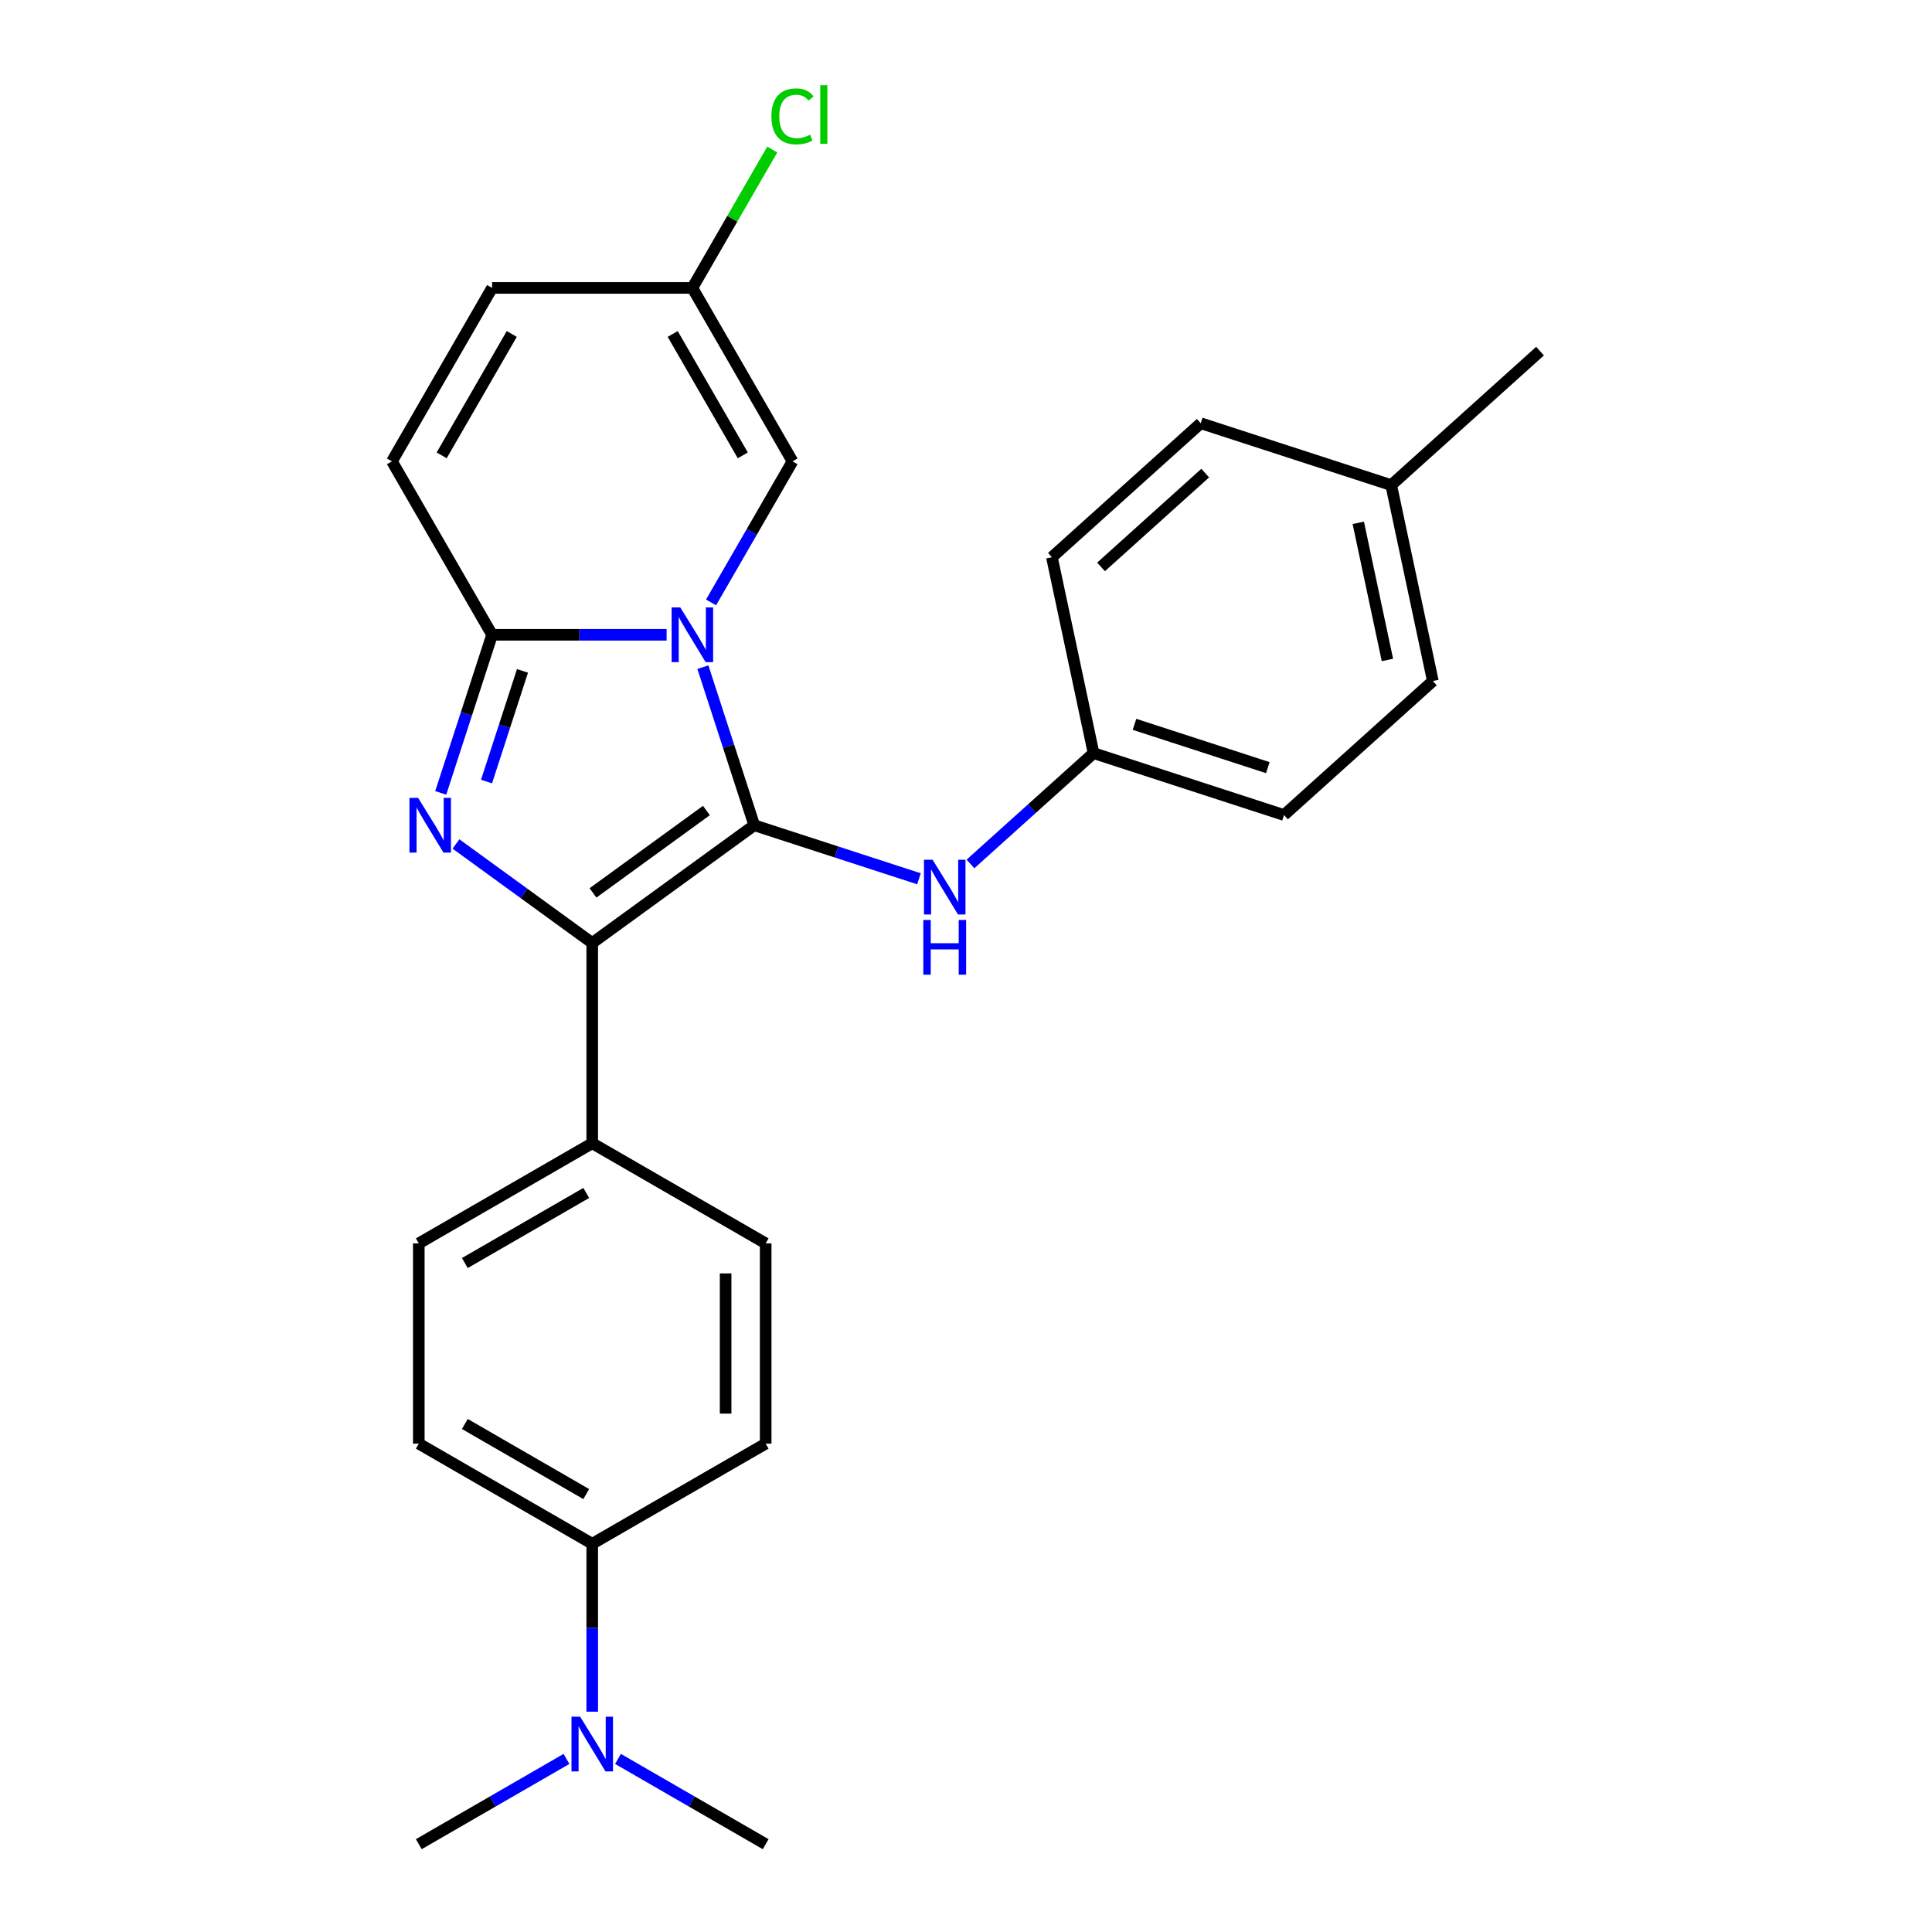 <?xml version='1.0' encoding='iso-8859-1'?>
<svg version='1.1' baseProfile='full'
              xmlns='http://www.w3.org/2000/svg'
                      xmlns:rdkit='http://www.rdkit.org/xml'
                      xmlns:xlink='http://www.w3.org/1999/xlink'
                  xml:space='preserve'
width='1000px' height='1000px' viewBox='0 0 1000 1000'>
<!-- END OF HEADER -->
<rect style='opacity:1.0;fill:#FFFFFF;stroke:none' width='1000' height='1000' x='0' y='0'> </rect>
<path class='bond-0' d='M 363.811,345.317 L 377.106,386.234' style='fill:none;fill-rule:evenodd;stroke:#0000FF;stroke-width:6px;stroke-linecap:butt;stroke-linejoin:miter;stroke-opacity:1' />
<path class='bond-0' d='M 377.106,386.234 L 390.4,427.151' style='fill:none;fill-rule:evenodd;stroke:#000000;stroke-width:6px;stroke-linecap:butt;stroke-linejoin:miter;stroke-opacity:1' />
<path class='bond-3' d='M 345.037,328.565 L 299.873,328.565' style='fill:none;fill-rule:evenodd;stroke:#0000FF;stroke-width:6px;stroke-linecap:butt;stroke-linejoin:miter;stroke-opacity:1' />
<path class='bond-3' d='M 299.873,328.565 L 254.709,328.565' style='fill:none;fill-rule:evenodd;stroke:#000000;stroke-width:6px;stroke-linecap:butt;stroke-linejoin:miter;stroke-opacity:1' />
<path class='bond-4' d='M 368.039,311.814 L 389.118,275.304' style='fill:none;fill-rule:evenodd;stroke:#0000FF;stroke-width:6px;stroke-linecap:butt;stroke-linejoin:miter;stroke-opacity:1' />
<path class='bond-4' d='M 389.118,275.304 L 410.197,238.794' style='fill:none;fill-rule:evenodd;stroke:#000000;stroke-width:6px;stroke-linecap:butt;stroke-linejoin:miter;stroke-opacity:1' />
<path class='bond-2' d='M 390.4,427.151 L 306.539,488.08' style='fill:none;fill-rule:evenodd;stroke:#000000;stroke-width:6px;stroke-linecap:butt;stroke-linejoin:miter;stroke-opacity:1' />
<path class='bond-2' d='M 365.635,419.518 L 306.932,462.168' style='fill:none;fill-rule:evenodd;stroke:#000000;stroke-width:6px;stroke-linecap:butt;stroke-linejoin:miter;stroke-opacity:1' />
<path class='bond-5' d='M 390.4,427.151 L 433.027,441.001' style='fill:none;fill-rule:evenodd;stroke:#000000;stroke-width:6px;stroke-linecap:butt;stroke-linejoin:miter;stroke-opacity:1' />
<path class='bond-5' d='M 433.027,441.001 L 475.654,454.852' style='fill:none;fill-rule:evenodd;stroke:#0000FF;stroke-width:6px;stroke-linecap:butt;stroke-linejoin:miter;stroke-opacity:1' />
<path class='bond-1' d='M 228.12,410.399 L 241.414,369.482' style='fill:none;fill-rule:evenodd;stroke:#0000FF;stroke-width:6px;stroke-linecap:butt;stroke-linejoin:miter;stroke-opacity:1' />
<path class='bond-1' d='M 241.414,369.482 L 254.709,328.565' style='fill:none;fill-rule:evenodd;stroke:#000000;stroke-width:6px;stroke-linecap:butt;stroke-linejoin:miter;stroke-opacity:1' />
<path class='bond-1' d='M 251.825,404.531 L 261.131,375.889' style='fill:none;fill-rule:evenodd;stroke:#0000FF;stroke-width:6px;stroke-linecap:butt;stroke-linejoin:miter;stroke-opacity:1' />
<path class='bond-1' d='M 261.131,375.889 L 270.438,347.247' style='fill:none;fill-rule:evenodd;stroke:#000000;stroke-width:6px;stroke-linecap:butt;stroke-linejoin:miter;stroke-opacity:1' />
<path class='bond-26' d='M 236.008,436.837 L 271.273,462.458' style='fill:none;fill-rule:evenodd;stroke:#0000FF;stroke-width:6px;stroke-linecap:butt;stroke-linejoin:miter;stroke-opacity:1' />
<path class='bond-26' d='M 271.273,462.458 L 306.539,488.08' style='fill:none;fill-rule:evenodd;stroke:#000000;stroke-width:6px;stroke-linecap:butt;stroke-linejoin:miter;stroke-opacity:1' />
<path class='bond-8' d='M 306.539,488.08 L 306.539,591.739' style='fill:none;fill-rule:evenodd;stroke:#000000;stroke-width:6px;stroke-linecap:butt;stroke-linejoin:miter;stroke-opacity:1' />
<path class='bond-6' d='M 254.709,328.565 L 202.88,238.794' style='fill:none;fill-rule:evenodd;stroke:#000000;stroke-width:6px;stroke-linecap:butt;stroke-linejoin:miter;stroke-opacity:1' />
<path class='bond-7' d='M 410.197,238.794 L 358.368,149.023' style='fill:none;fill-rule:evenodd;stroke:#000000;stroke-width:6px;stroke-linecap:butt;stroke-linejoin:miter;stroke-opacity:1' />
<path class='bond-7' d='M 384.469,235.694 L 348.188,172.854' style='fill:none;fill-rule:evenodd;stroke:#000000;stroke-width:6px;stroke-linecap:butt;stroke-linejoin:miter;stroke-opacity:1' />
<path class='bond-16' d='M 502.317,447.18 L 534.168,418.501' style='fill:none;fill-rule:evenodd;stroke:#0000FF;stroke-width:6px;stroke-linecap:butt;stroke-linejoin:miter;stroke-opacity:1' />
<path class='bond-16' d='M 534.168,418.501 L 566.02,389.822' style='fill:none;fill-rule:evenodd;stroke:#000000;stroke-width:6px;stroke-linecap:butt;stroke-linejoin:miter;stroke-opacity:1' />
<path class='bond-27' d='M 202.88,238.794 L 254.709,149.023' style='fill:none;fill-rule:evenodd;stroke:#000000;stroke-width:6px;stroke-linecap:butt;stroke-linejoin:miter;stroke-opacity:1' />
<path class='bond-27' d='M 228.608,235.694 L 264.889,172.854' style='fill:none;fill-rule:evenodd;stroke:#000000;stroke-width:6px;stroke-linecap:butt;stroke-linejoin:miter;stroke-opacity:1' />
<path class='bond-9' d='M 358.368,149.023 L 254.709,149.023' style='fill:none;fill-rule:evenodd;stroke:#000000;stroke-width:6px;stroke-linecap:butt;stroke-linejoin:miter;stroke-opacity:1' />
<path class='bond-17' d='M 358.368,149.023 L 379.049,113.203' style='fill:none;fill-rule:evenodd;stroke:#000000;stroke-width:6px;stroke-linecap:butt;stroke-linejoin:miter;stroke-opacity:1' />
<path class='bond-17' d='M 379.049,113.203 L 399.729,77.383' style='fill:none;fill-rule:evenodd;stroke:#00CC00;stroke-width:6px;stroke-linecap:butt;stroke-linejoin:miter;stroke-opacity:1' />
<path class='bond-12' d='M 306.539,591.739 L 396.31,643.569' style='fill:none;fill-rule:evenodd;stroke:#000000;stroke-width:6px;stroke-linecap:butt;stroke-linejoin:miter;stroke-opacity:1' />
<path class='bond-13' d='M 306.539,591.739 L 216.767,643.569' style='fill:none;fill-rule:evenodd;stroke:#000000;stroke-width:6px;stroke-linecap:butt;stroke-linejoin:miter;stroke-opacity:1' />
<path class='bond-13' d='M 303.439,617.468 L 240.599,653.748' style='fill:none;fill-rule:evenodd;stroke:#000000;stroke-width:6px;stroke-linecap:butt;stroke-linejoin:miter;stroke-opacity:1' />
<path class='bond-10' d='M 306.539,799.057 L 216.767,747.228' style='fill:none;fill-rule:evenodd;stroke:#000000;stroke-width:6px;stroke-linecap:butt;stroke-linejoin:miter;stroke-opacity:1' />
<path class='bond-10' d='M 303.439,773.328 L 240.599,737.048' style='fill:none;fill-rule:evenodd;stroke:#000000;stroke-width:6px;stroke-linecap:butt;stroke-linejoin:miter;stroke-opacity:1' />
<path class='bond-11' d='M 306.539,799.057 L 306.539,842.511' style='fill:none;fill-rule:evenodd;stroke:#000000;stroke-width:6px;stroke-linecap:butt;stroke-linejoin:miter;stroke-opacity:1' />
<path class='bond-11' d='M 306.539,842.511 L 306.539,885.964' style='fill:none;fill-rule:evenodd;stroke:#0000FF;stroke-width:6px;stroke-linecap:butt;stroke-linejoin:miter;stroke-opacity:1' />
<path class='bond-29' d='M 306.539,799.057 L 396.31,747.228' style='fill:none;fill-rule:evenodd;stroke:#000000;stroke-width:6px;stroke-linecap:butt;stroke-linejoin:miter;stroke-opacity:1' />
<path class='bond-23' d='M 293.207,910.413 L 254.987,932.479' style='fill:none;fill-rule:evenodd;stroke:#0000FF;stroke-width:6px;stroke-linecap:butt;stroke-linejoin:miter;stroke-opacity:1' />
<path class='bond-23' d='M 254.987,932.479 L 216.767,954.545' style='fill:none;fill-rule:evenodd;stroke:#000000;stroke-width:6px;stroke-linecap:butt;stroke-linejoin:miter;stroke-opacity:1' />
<path class='bond-24' d='M 319.87,910.413 L 358.09,932.479' style='fill:none;fill-rule:evenodd;stroke:#0000FF;stroke-width:6px;stroke-linecap:butt;stroke-linejoin:miter;stroke-opacity:1' />
<path class='bond-24' d='M 358.09,932.479 L 396.31,954.545' style='fill:none;fill-rule:evenodd;stroke:#000000;stroke-width:6px;stroke-linecap:butt;stroke-linejoin:miter;stroke-opacity:1' />
<path class='bond-14' d='M 396.31,643.569 L 396.31,747.228' style='fill:none;fill-rule:evenodd;stroke:#000000;stroke-width:6px;stroke-linecap:butt;stroke-linejoin:miter;stroke-opacity:1' />
<path class='bond-14' d='M 375.578,659.117 L 375.578,731.679' style='fill:none;fill-rule:evenodd;stroke:#000000;stroke-width:6px;stroke-linecap:butt;stroke-linejoin:miter;stroke-opacity:1' />
<path class='bond-15' d='M 216.767,643.569 L 216.767,747.228' style='fill:none;fill-rule:evenodd;stroke:#000000;stroke-width:6px;stroke-linecap:butt;stroke-linejoin:miter;stroke-opacity:1' />
<path class='bond-19' d='M 566.02,389.822 L 544.468,288.428' style='fill:none;fill-rule:evenodd;stroke:#000000;stroke-width:6px;stroke-linecap:butt;stroke-linejoin:miter;stroke-opacity:1' />
<path class='bond-20' d='M 566.02,389.822 L 664.605,421.854' style='fill:none;fill-rule:evenodd;stroke:#000000;stroke-width:6px;stroke-linecap:butt;stroke-linejoin:miter;stroke-opacity:1' />
<path class='bond-20' d='M 587.214,374.91 L 656.224,397.332' style='fill:none;fill-rule:evenodd;stroke:#000000;stroke-width:6px;stroke-linecap:butt;stroke-linejoin:miter;stroke-opacity:1' />
<path class='bond-18' d='M 720.087,251.099 L 741.639,352.493' style='fill:none;fill-rule:evenodd;stroke:#000000;stroke-width:6px;stroke-linecap:butt;stroke-linejoin:miter;stroke-opacity:1' />
<path class='bond-18' d='M 703.041,270.619 L 718.127,341.594' style='fill:none;fill-rule:evenodd;stroke:#000000;stroke-width:6px;stroke-linecap:butt;stroke-linejoin:miter;stroke-opacity:1' />
<path class='bond-25' d='M 720.087,251.099 L 797.12,181.738' style='fill:none;fill-rule:evenodd;stroke:#000000;stroke-width:6px;stroke-linecap:butt;stroke-linejoin:miter;stroke-opacity:1' />
<path class='bond-28' d='M 720.087,251.099 L 621.501,219.067' style='fill:none;fill-rule:evenodd;stroke:#000000;stroke-width:6px;stroke-linecap:butt;stroke-linejoin:miter;stroke-opacity:1' />
<path class='bond-22' d='M 544.468,288.428 L 621.501,219.067' style='fill:none;fill-rule:evenodd;stroke:#000000;stroke-width:6px;stroke-linecap:butt;stroke-linejoin:miter;stroke-opacity:1' />
<path class='bond-22' d='M 569.895,293.431 L 623.819,244.878' style='fill:none;fill-rule:evenodd;stroke:#000000;stroke-width:6px;stroke-linecap:butt;stroke-linejoin:miter;stroke-opacity:1' />
<path class='bond-21' d='M 664.605,421.854 L 741.639,352.493' style='fill:none;fill-rule:evenodd;stroke:#000000;stroke-width:6px;stroke-linecap:butt;stroke-linejoin:miter;stroke-opacity:1' />
<path  class='atom-0' d='M 352.108 314.405
L 361.388 329.405
Q 362.308 330.885, 363.788 333.565
Q 365.268 336.245, 365.348 336.405
L 365.348 314.405
L 369.108 314.405
L 369.108 342.725
L 365.228 342.725
L 355.268 326.325
Q 354.108 324.405, 352.868 322.205
Q 351.668 320.005, 351.308 319.325
L 351.308 342.725
L 347.628 342.725
L 347.628 314.405
L 352.108 314.405
' fill='#0000FF'/>
<path  class='atom-2' d='M 216.417 412.991
L 225.697 427.991
Q 226.617 429.471, 228.097 432.151
Q 229.577 434.831, 229.657 434.991
L 229.657 412.991
L 233.417 412.991
L 233.417 441.311
L 229.537 441.311
L 219.577 424.911
Q 218.417 422.991, 217.177 420.791
Q 215.977 418.591, 215.617 417.911
L 215.617 441.311
L 211.937 441.311
L 211.937 412.991
L 216.417 412.991
' fill='#0000FF'/>
<path  class='atom-6' d='M 482.726 445.023
L 492.006 460.023
Q 492.926 461.503, 494.406 464.183
Q 495.886 466.863, 495.966 467.023
L 495.966 445.023
L 499.726 445.023
L 499.726 473.343
L 495.846 473.343
L 485.886 456.943
Q 484.726 455.023, 483.486 452.823
Q 482.286 450.623, 481.926 449.943
L 481.926 473.343
L 478.246 473.343
L 478.246 445.023
L 482.726 445.023
' fill='#0000FF'/>
<path  class='atom-6' d='M 477.906 476.175
L 481.746 476.175
L 481.746 488.215
L 496.226 488.215
L 496.226 476.175
L 500.066 476.175
L 500.066 504.495
L 496.226 504.495
L 496.226 491.415
L 481.746 491.415
L 481.746 504.495
L 477.906 504.495
L 477.906 476.175
' fill='#0000FF'/>
<path  class='atom-12' d='M 300.279 888.556
L 309.559 903.556
Q 310.479 905.036, 311.959 907.716
Q 313.439 910.396, 313.519 910.556
L 313.519 888.556
L 317.279 888.556
L 317.279 916.876
L 313.399 916.876
L 303.439 900.476
Q 302.279 898.556, 301.039 896.356
Q 299.839 894.156, 299.479 893.476
L 299.479 916.876
L 295.799 916.876
L 295.799 888.556
L 300.279 888.556
' fill='#0000FF'/>
<path  class='atom-18' d='M 399.277 60.231
Q 399.277 53.191, 402.557 49.511
Q 405.877 45.791, 412.157 45.791
Q 417.997 45.791, 421.117 49.911
L 418.477 52.071
Q 416.197 49.071, 412.157 49.071
Q 407.877 49.071, 405.597 51.951
Q 403.357 54.791, 403.357 60.231
Q 403.357 65.831, 405.677 68.711
Q 408.037 71.591, 412.597 71.591
Q 415.717 71.591, 419.357 69.711
L 420.477 72.711
Q 418.997 73.671, 416.757 74.231
Q 414.517 74.791, 412.037 74.791
Q 405.877 74.791, 402.557 71.031
Q 399.277 67.271, 399.277 60.231
' fill='#00CC00'/>
<path  class='atom-18' d='M 424.557 44.071
L 428.237 44.071
L 428.237 74.431
L 424.557 74.431
L 424.557 44.071
' fill='#00CC00'/>
</svg>
